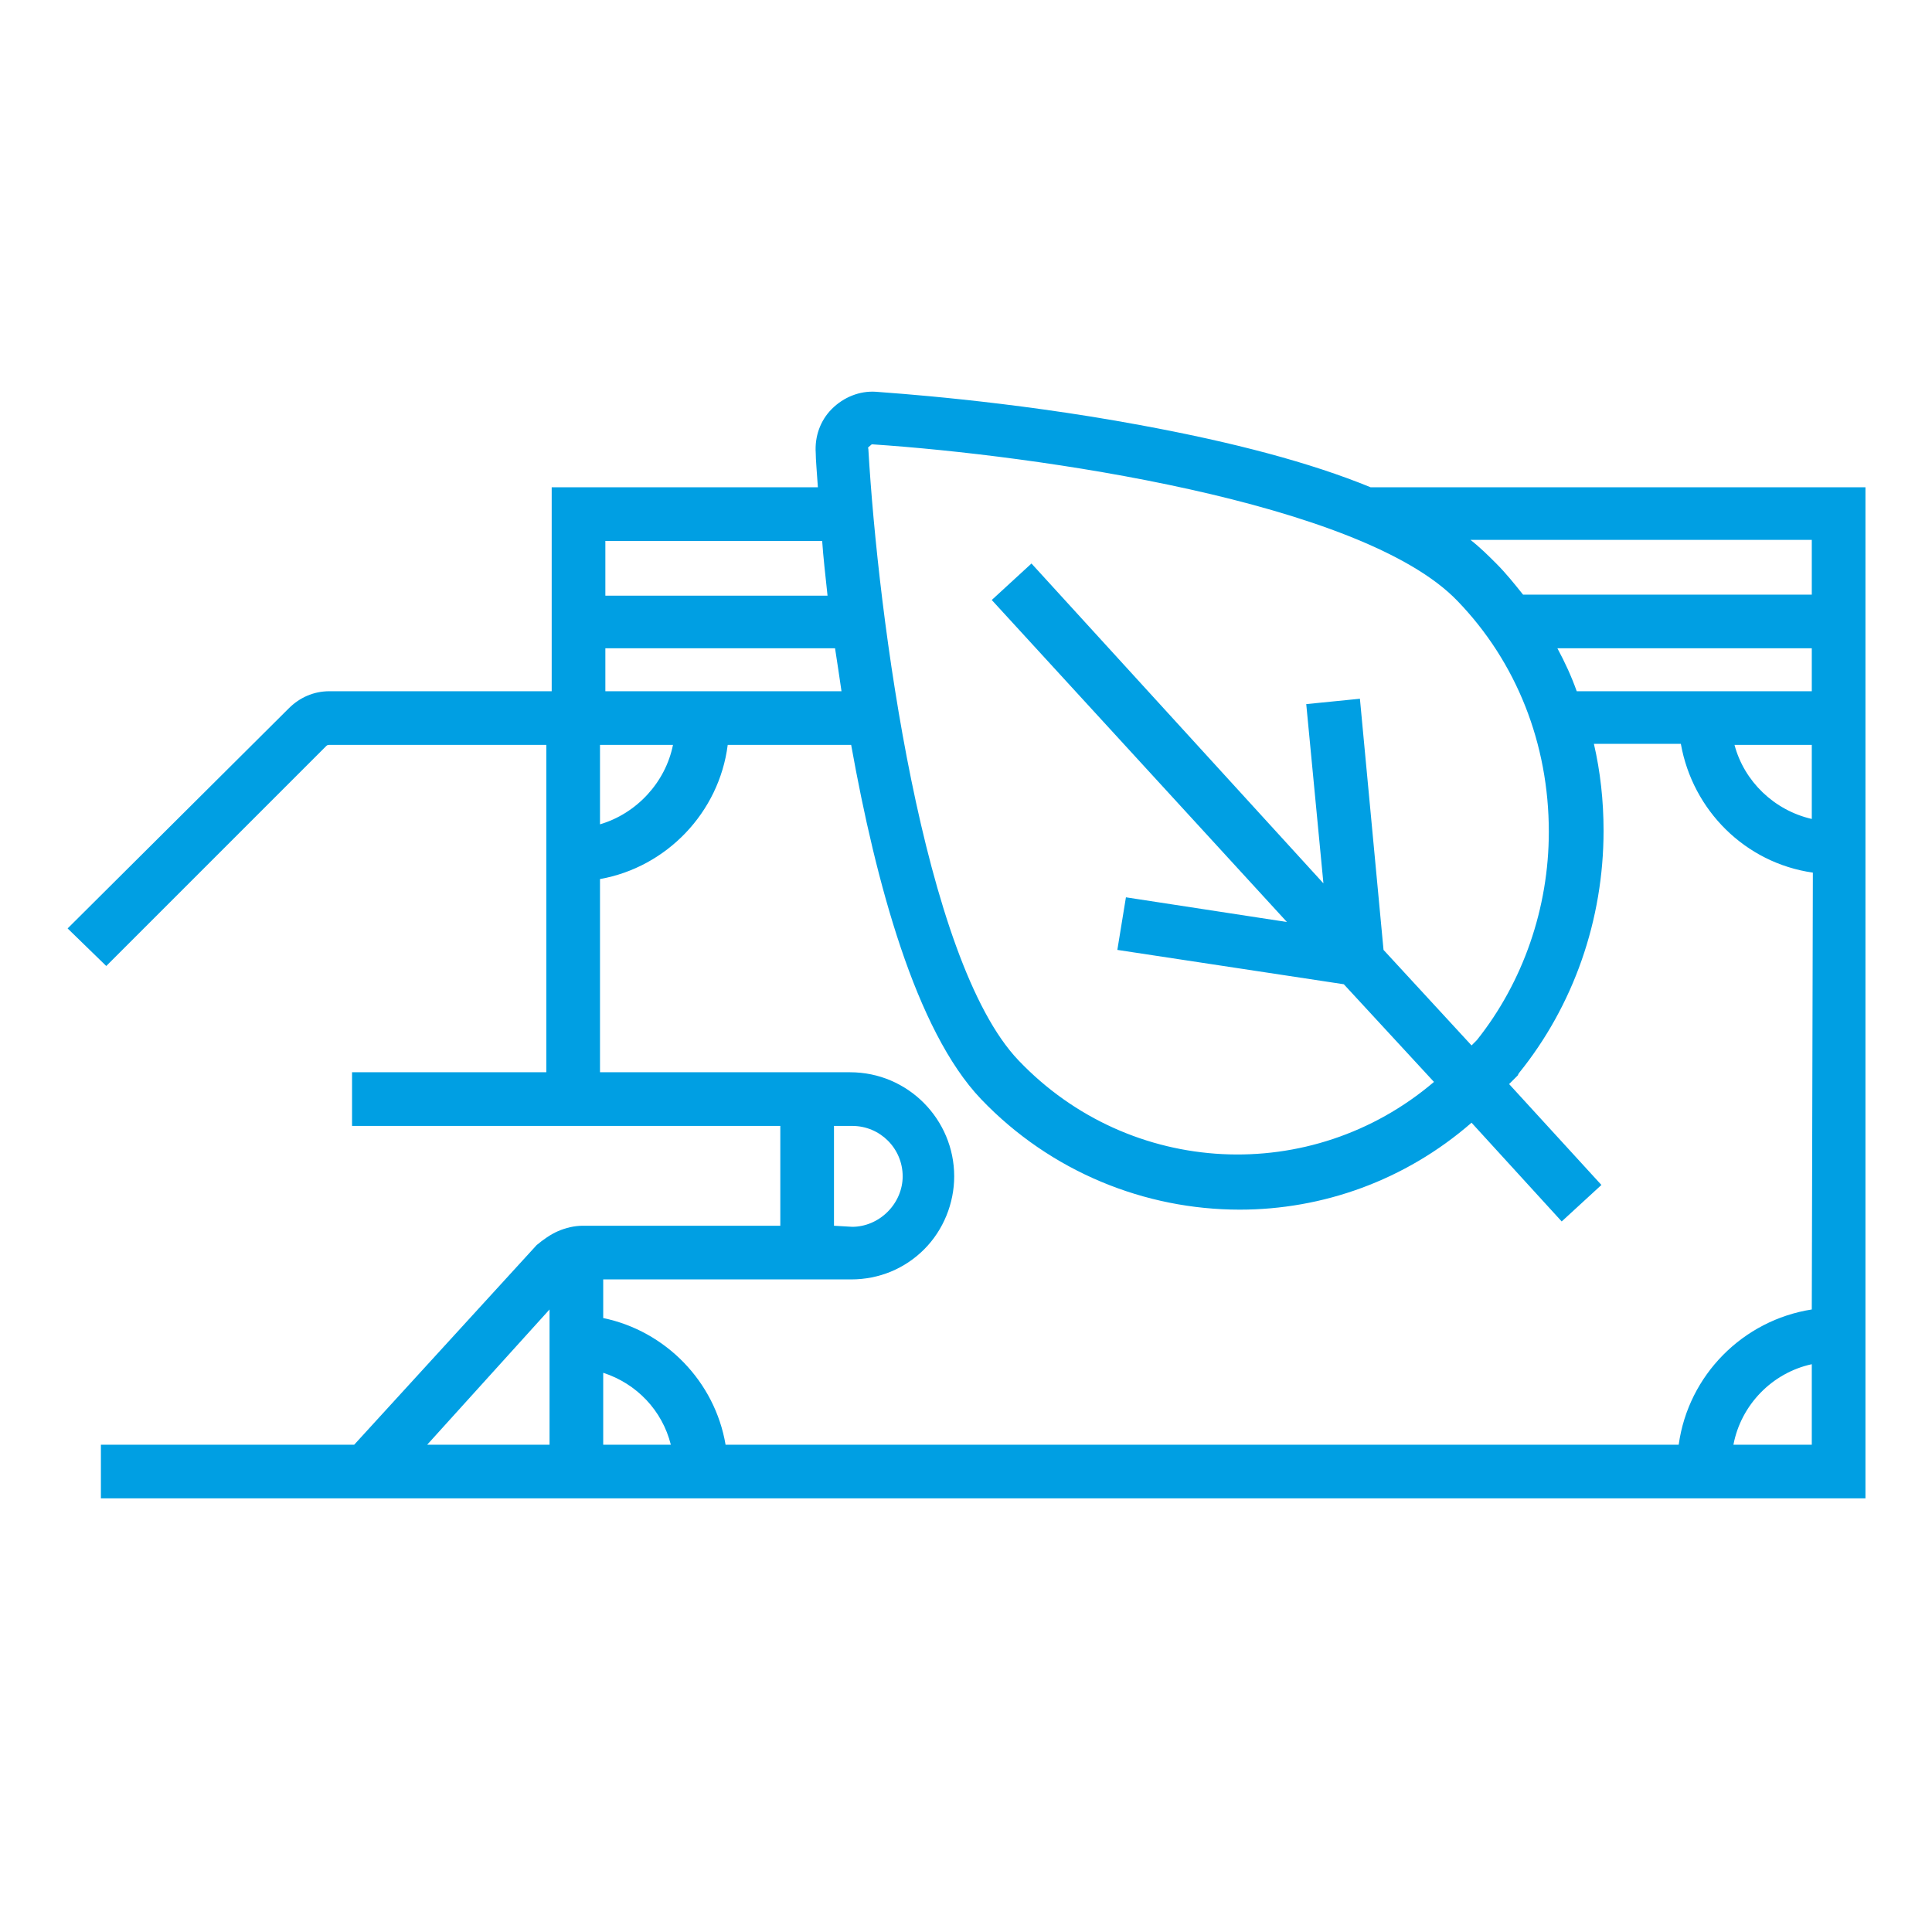 <?xml version="1.0" encoding="UTF-8"?> <!-- Generator: Adobe Illustrator 24.3.0, SVG Export Plug-In . SVG Version: 6.00 Build 0) --> <svg xmlns="http://www.w3.org/2000/svg" xmlns:xlink="http://www.w3.org/1999/xlink" version="1.1" id="Livello_1" x="0px" y="0px" viewBox="0 0 180 180" style="enable-background:new 0 0 180 180;" xml:space="preserve"> <style type="text/css"> .st0{fill:#009FE3;} </style> <path class="st0" d="M127.7,45.4c-5.6-2.3-12.8-4.2-21.5-5.8c-12.4-2.3-23.4-3-24.6-3.1c-1.5-0.1-3,0.5-4.1,1.6s-1.6,2.6-1.5,4.1 c0,0.6,0.1,1.7,0.2,3.2H51.4v19H30.7c-1.5,0-2.8,0.6-3.8,1.6L6.3,86.5L9.9,90l20.5-20.5c0.1-0.1,0.2-0.1,0.3-0.1h20.2v30.5H32.8v5 h39.9v9.3H54.3c-0.8,0-1.6,0.2-2.3,0.5s-1.4,0.8-2,1.3l-17,18.6H9.4v5h164.4V45.4H127.7z M51.2,134.6H39.8L51.2,122V134.6z M81.1,41.5c0.1-0.1,0.1-0.1,0.2-0.1l0,0c15,1,45.6,5.3,54.5,14.6c5.5,5.7,8.5,13.3,8.5,21.5c0,7.1-2.4,14-6.7,19.4l-0.5,0.5 l-8.2-8.9l-2.2-23.4l-5,0.5l1.6,16.7L96.1,52.5l-3.7,3.4l27.5,30l-15-2.3l-0.8,4.9l21.1,3.2l8.4,9.1c-11.4,9.7-28.3,8.9-38.7-2 c-8.9-9.3-13.1-41.4-14-57C80.8,41.7,81,41.6,81.1,41.5z M56.4,50.4h20.2c0.1,1.5,0.3,3.2,0.5,5.1H56.4V50.4z M56.4,60.4h21.4 c0.2,1.3,0.4,2.6,0.6,4h-22C56.4,64.4,56.4,60.4,56.4,60.4z M55.9,69.4h6.8c-0.7,3.5-3.4,6.4-6.8,7.4V69.4z M56.2,134.6v-6.7 c3.1,1,5.5,3.5,6.3,6.7H56.2z M168.8,134.6h-7.3c0.7-3.7,3.6-6.7,7.3-7.5V134.6z M168.8,122c-6.4,1-11.5,6.1-12.4,12.6H67.6 c-1-5.9-5.6-10.6-11.4-11.8v-3.6h23.1c2.6,0,5-1,6.8-2.8s2.8-4.3,2.8-6.8c0-5.3-4.3-9.7-9.7-9.7H55.9v-18 c6.2-1.1,11.1-6.2,11.9-12.5h11.5c2.3,12.8,6,26.6,12.1,33c6.5,6.8,15.3,10.3,24.1,10.3c7.7,0,15.4-2.7,21.6-8.1l8.4,9.2l3.7-3.4 l-8.6-9.4l0.8-0.8l0.1-0.2c5.1-6.3,7.9-14.3,7.9-22.6c0-2.8-0.3-5.5-0.9-8.1h8.1c1.1,6.2,6,11.1,12.3,12L168.8,122L168.8,122z M77.7,114.2v-9.3h1.7c2.6,0,4.7,2.1,4.7,4.7c0,1.2-0.5,2.4-1.4,3.3s-2.1,1.4-3.3,1.4L77.7,114.2L77.7,114.2z M168.8,76.3 c-3.5-0.8-6.3-3.5-7.2-6.9h7.2V76.3z M168.8,64.4h-21.9c-0.5-1.4-1.1-2.7-1.8-4h23.7V64.4z M168.8,55.4h-26.9c-0.8-1-1.6-2-2.5-2.9 c-0.7-0.7-1.5-1.5-2.4-2.2h31.8L168.8,55.4L168.8,55.4z"></path> </svg> 